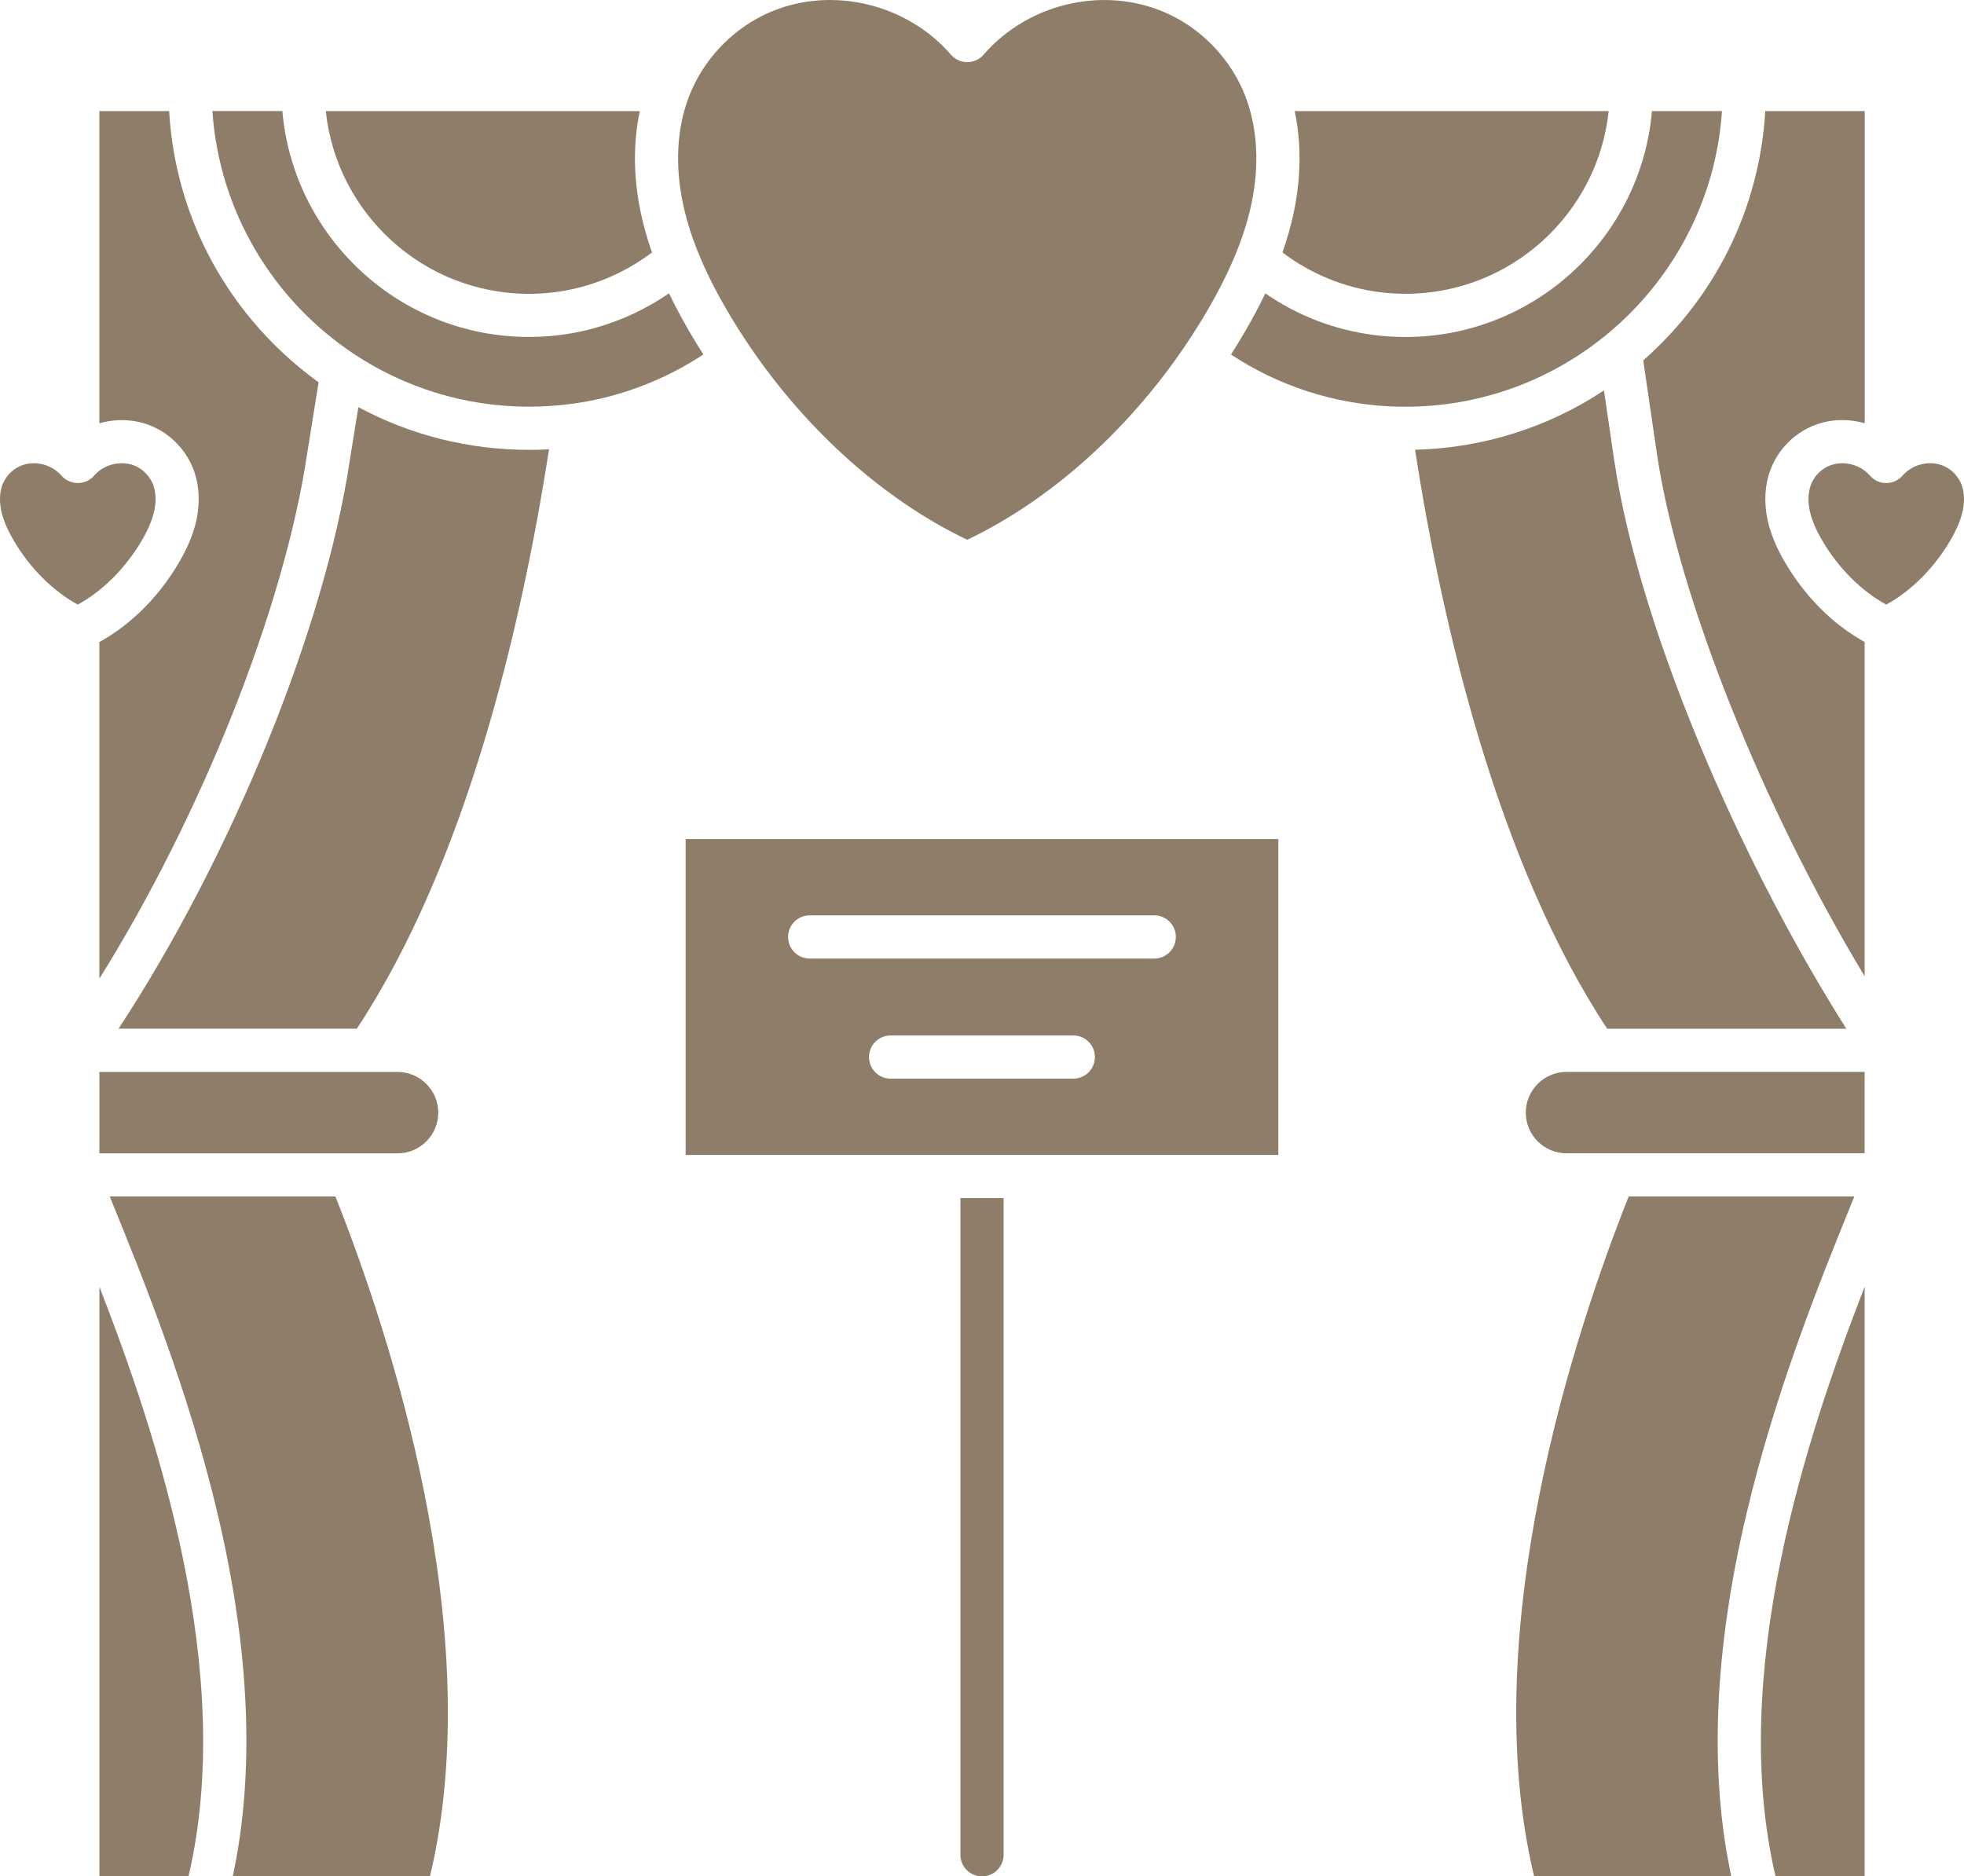 <svg xmlns="http://www.w3.org/2000/svg" id="Capa_1" viewBox="0 0 512 489.16"><defs><style>      .cls-1 {        fill: #8e7e69;      }    </style></defs><path class="cls-1" d="M337.5,28.96h81.87c-2.82,26.73-25.5,47.63-52.96,47.63-2.34,0-4.69-.15-6.99-.46-9.13-1.2-17.74-4.75-25.09-10.32,1.24-3.54,2.22-7.01,2.94-10.43,1.93-9.2,2-18.19.24-26.42Z"></path><path class="cls-1" d="M430.67,28.96h18.24c-1.58,23.46-13,44.27-30.15,58.33-14.27,11.7-32.51,18.74-52.36,18.74-1.23,0-2.5-.03-3.77-.08h-.05c-14.96-.68-29.26-5.34-41.67-13.53,1.3-2.03,2.56-4.1,3.77-6.19,1.93-3.33,3.66-6.57,5.18-9.74,8.37,5.78,17.96,9.48,28.07,10.81,2.78.37,5.63.55,8.46.55,33.67,0,61.41-25.94,64.26-58.89Z"></path><path class="cls-1" d="M491.73,125.93c1.61,0,3.18-.71,4.25-1.94,2.71-3.13,7.48-4.14,11.09-2.35,1.94.96,3.5,2.67,4.28,4.68.94,2.43.7,5.03.33,6.78-.49,2.32-1.52,4.82-3.17,7.66-4.22,7.26-10.24,13.28-16.78,16.86-6.54-3.58-12.56-9.6-16.78-16.86-1.65-2.83-2.68-5.34-3.17-7.66-.37-1.75-.6-4.34.33-6.78.78-2.02,2.34-3.72,4.28-4.68,1.21-.59,2.54-.88,3.88-.88,2.68,0,5.4,1.14,7.22,3.23,1.03,1.24,2.65,1.94,4.25,1.94Z"></path><path class="cls-1" d="M486.1,167.37v87.14c-26.57-44.04-48.55-98.7-54.14-136.11l-3.58-24.45c1.53-1.34,3.01-2.73,4.46-4.18,16.41-16.41,26-37.83,27.35-60.81h25.92v81.39c-4.82-1.4-10.11-1.07-14.71,1.21-4.43,2.19-8,6.1-9.78,10.71-1.53,3.96-1.82,8.51-.85,13.15.74,3.51,2.19,7.11,4.46,11,5.26,9.05,12.58,16.37,20.88,20.95Z"></path><path class="cls-1" d="M481.33,268.19h-62.35c-28.45-43.14-42.88-104.57-50.09-150.94,17.77-.46,34.71-5.83,49.25-15.47l2.68,18.26c3.32,22.21,11.75,49.53,24.38,79.03,10.42,24.33,23.08,48.51,36.13,69.12Z"></path><path class="cls-1" d="M408.37,300.66c-5.85,0-10.61-4.76-10.61-10.61s4.76-10.61,10.61-10.61h77.73v21.21h-77.73Z"></path><path class="cls-1" d="M486.1,335.45v153.71h-23.23c-12.39-52.79,8.03-114.66,23.23-153.71Z"></path><path class="cls-1" d="M424.58,311.91h58.83c-.3.74-.6,1.49-.91,2.25-7.8,19.21-19.59,48.23-27.21,80.48-8.44,35.73-9.76,67.48-3.95,94.51h-51.41c-15.33-64.1,10.88-142.62,24.66-177.24Z"></path><path class="cls-1" d="M333.26,218.74v82.34h-154.52v-82.34h154.52ZM306.54,244.26c0-3.11-2.52-5.63-5.63-5.63h-89.83c-3.11,0-5.63,2.52-5.63,5.63s2.52,5.63,5.63,5.63h89.82c3.11,0,5.63-2.52,5.63-5.63ZM285.44,275.57c0-3.11-2.52-5.63-5.63-5.63h-47.63c-3.11,0-5.63,2.52-5.63,5.63s2.52,5.63,5.63,5.63h47.63c3.11,0,5.63-2.52,5.63-5.63Z"></path><path class="cls-1" d="M324.74,25.33c3.09,8.14,3.61,17.73,1.51,27.74-.86,4.09-2.16,8.29-3.92,12.66-1.9,4.72-4.35,9.65-7.36,14.84-2,3.45-4.13,6.82-6.37,10.1-15.04,22.01-35.07,39.84-56.45,50.05-21.38-10.21-41.41-28.04-56.45-50.05-2.24-3.28-4.37-6.65-6.37-10.1-3.02-5.19-5.46-10.11-7.37-14.84-1.76-4.37-3.06-8.57-3.92-12.66-2.11-10.01-1.59-19.6,1.51-27.74.01-.04.02-.07.04-.11.01-.04.03-.08.04-.12,3.51-9.07,10.51-16.74,19.23-21.06,5.51-2.73,11.52-4.04,17.54-4.04,11.74,0,23.48,5.01,31.5,14.26,1.07,1.23,2.62,1.94,4.25,1.94s3.18-.71,4.25-1.94c12.13-13.98,32.76-18.27,49.04-10.21,8.71,4.31,15.72,11.99,19.23,21.06.01.04.03.08.04.12.02.04.04.07.05.11Z"></path><path class="cls-1" d="M167.03,55.38c.72,3.42,1.69,6.89,2.94,10.43-5.37,4.07-11.53,7.11-17.98,8.89-4.56,1.26-9.31,1.9-14.1,1.9-27.47,0-50.14-20.9-52.96-47.63h81.87c-1.77,8.23-1.7,17.23.24,26.42Z"></path><path class="cls-1" d="M179.59,86.22c1.22,2.1,2.48,4.16,3.77,6.19-10.31,6.8-22.07,11.22-34.31,12.87-.02,0-.04,0-.05,0-.02,0-.05,0-.07.01-3.63.49-7.35.73-11.05.73-16.88,0-32.59-5.08-45.68-13.79-20.83-13.85-35.04-36.89-36.83-63.28h18.24c2.86,32.95,30.59,58.89,64.27,58.89,5.8,0,11.55-.77,17.09-2.3,6.89-1.9,13.51-4.99,19.44-9.07,1.52,3.17,3.25,6.42,5.18,9.74Z"></path><path class="cls-1" d="M20.28,125.93c1.59,0,3.22-.7,4.25-1.94,2.71-3.13,7.48-4.13,11.09-2.35,1.94.96,3.5,2.67,4.28,4.68.94,2.43.7,5.03.33,6.78-.49,2.32-1.53,4.82-3.18,7.66-4.22,7.26-10.24,13.28-16.78,16.86-6.54-3.58-12.56-9.6-16.78-16.86-1.65-2.83-2.69-5.34-3.17-7.66-.37-1.75-.61-4.34.33-6.78.78-2.02,2.34-3.72,4.28-4.68,1.21-.59,2.54-.88,3.88-.88,2.68,0,5.41,1.14,7.22,3.23,1.05,1.26,2.65,1.91,4.25,1.94Z"></path><path class="cls-1" d="M83.06,99.66l-3,18.67s0,.04-.01.06c-6.03,40.32-27.59,94.21-54.15,136.75v-87.76c8.3-4.57,15.62-11.9,20.88-20.95,2.26-3.89,3.72-7.49,4.46-11,.97-4.64.68-9.18-.85-13.15-1.78-4.61-5.35-8.52-9.78-10.71-4.6-2.28-9.89-2.61-14.71-1.21V28.96h18.19c1.35,22.98,10.94,44.4,27.35,60.81,3.64,3.63,7.52,6.93,11.61,9.89Z"></path><path class="cls-1" d="M137.89,117.28c1.74,0,3.5-.05,5.24-.15-7.23,46.53-21.66,107.92-50.11,151.05H30.9c29.36-44.74,53.69-104.15,60.28-148.11l2.24-13.94c13.51,7.28,28.69,11.14,44.47,11.14Z"></path><path class="cls-1" d="M25.91,300.66v-21.21h77.73c5.85,0,10.61,4.76,10.61,10.61s-4.76,10.61-10.61,10.61H25.91Z"></path><path class="cls-1" d="M25.91,335.45c15.2,39.04,35.62,100.92,23.23,153.71h-23.23v-153.71Z"></path><path class="cls-1" d="M87.43,311.91c13.78,34.63,39.99,113.15,24.66,177.24h-51.41c5.81-27.03,4.49-58.78-3.95-94.51-7.62-32.25-19.41-61.28-27.21-80.48-.31-.76-.62-1.51-.91-2.25h58.83Z"></path><path class="cls-1" d="M261.63,312.34v171.19c0,3.11-2.52,5.63-5.63,5.63s-5.63-2.52-5.63-5.63v-171.19h11.25Z"></path></svg>